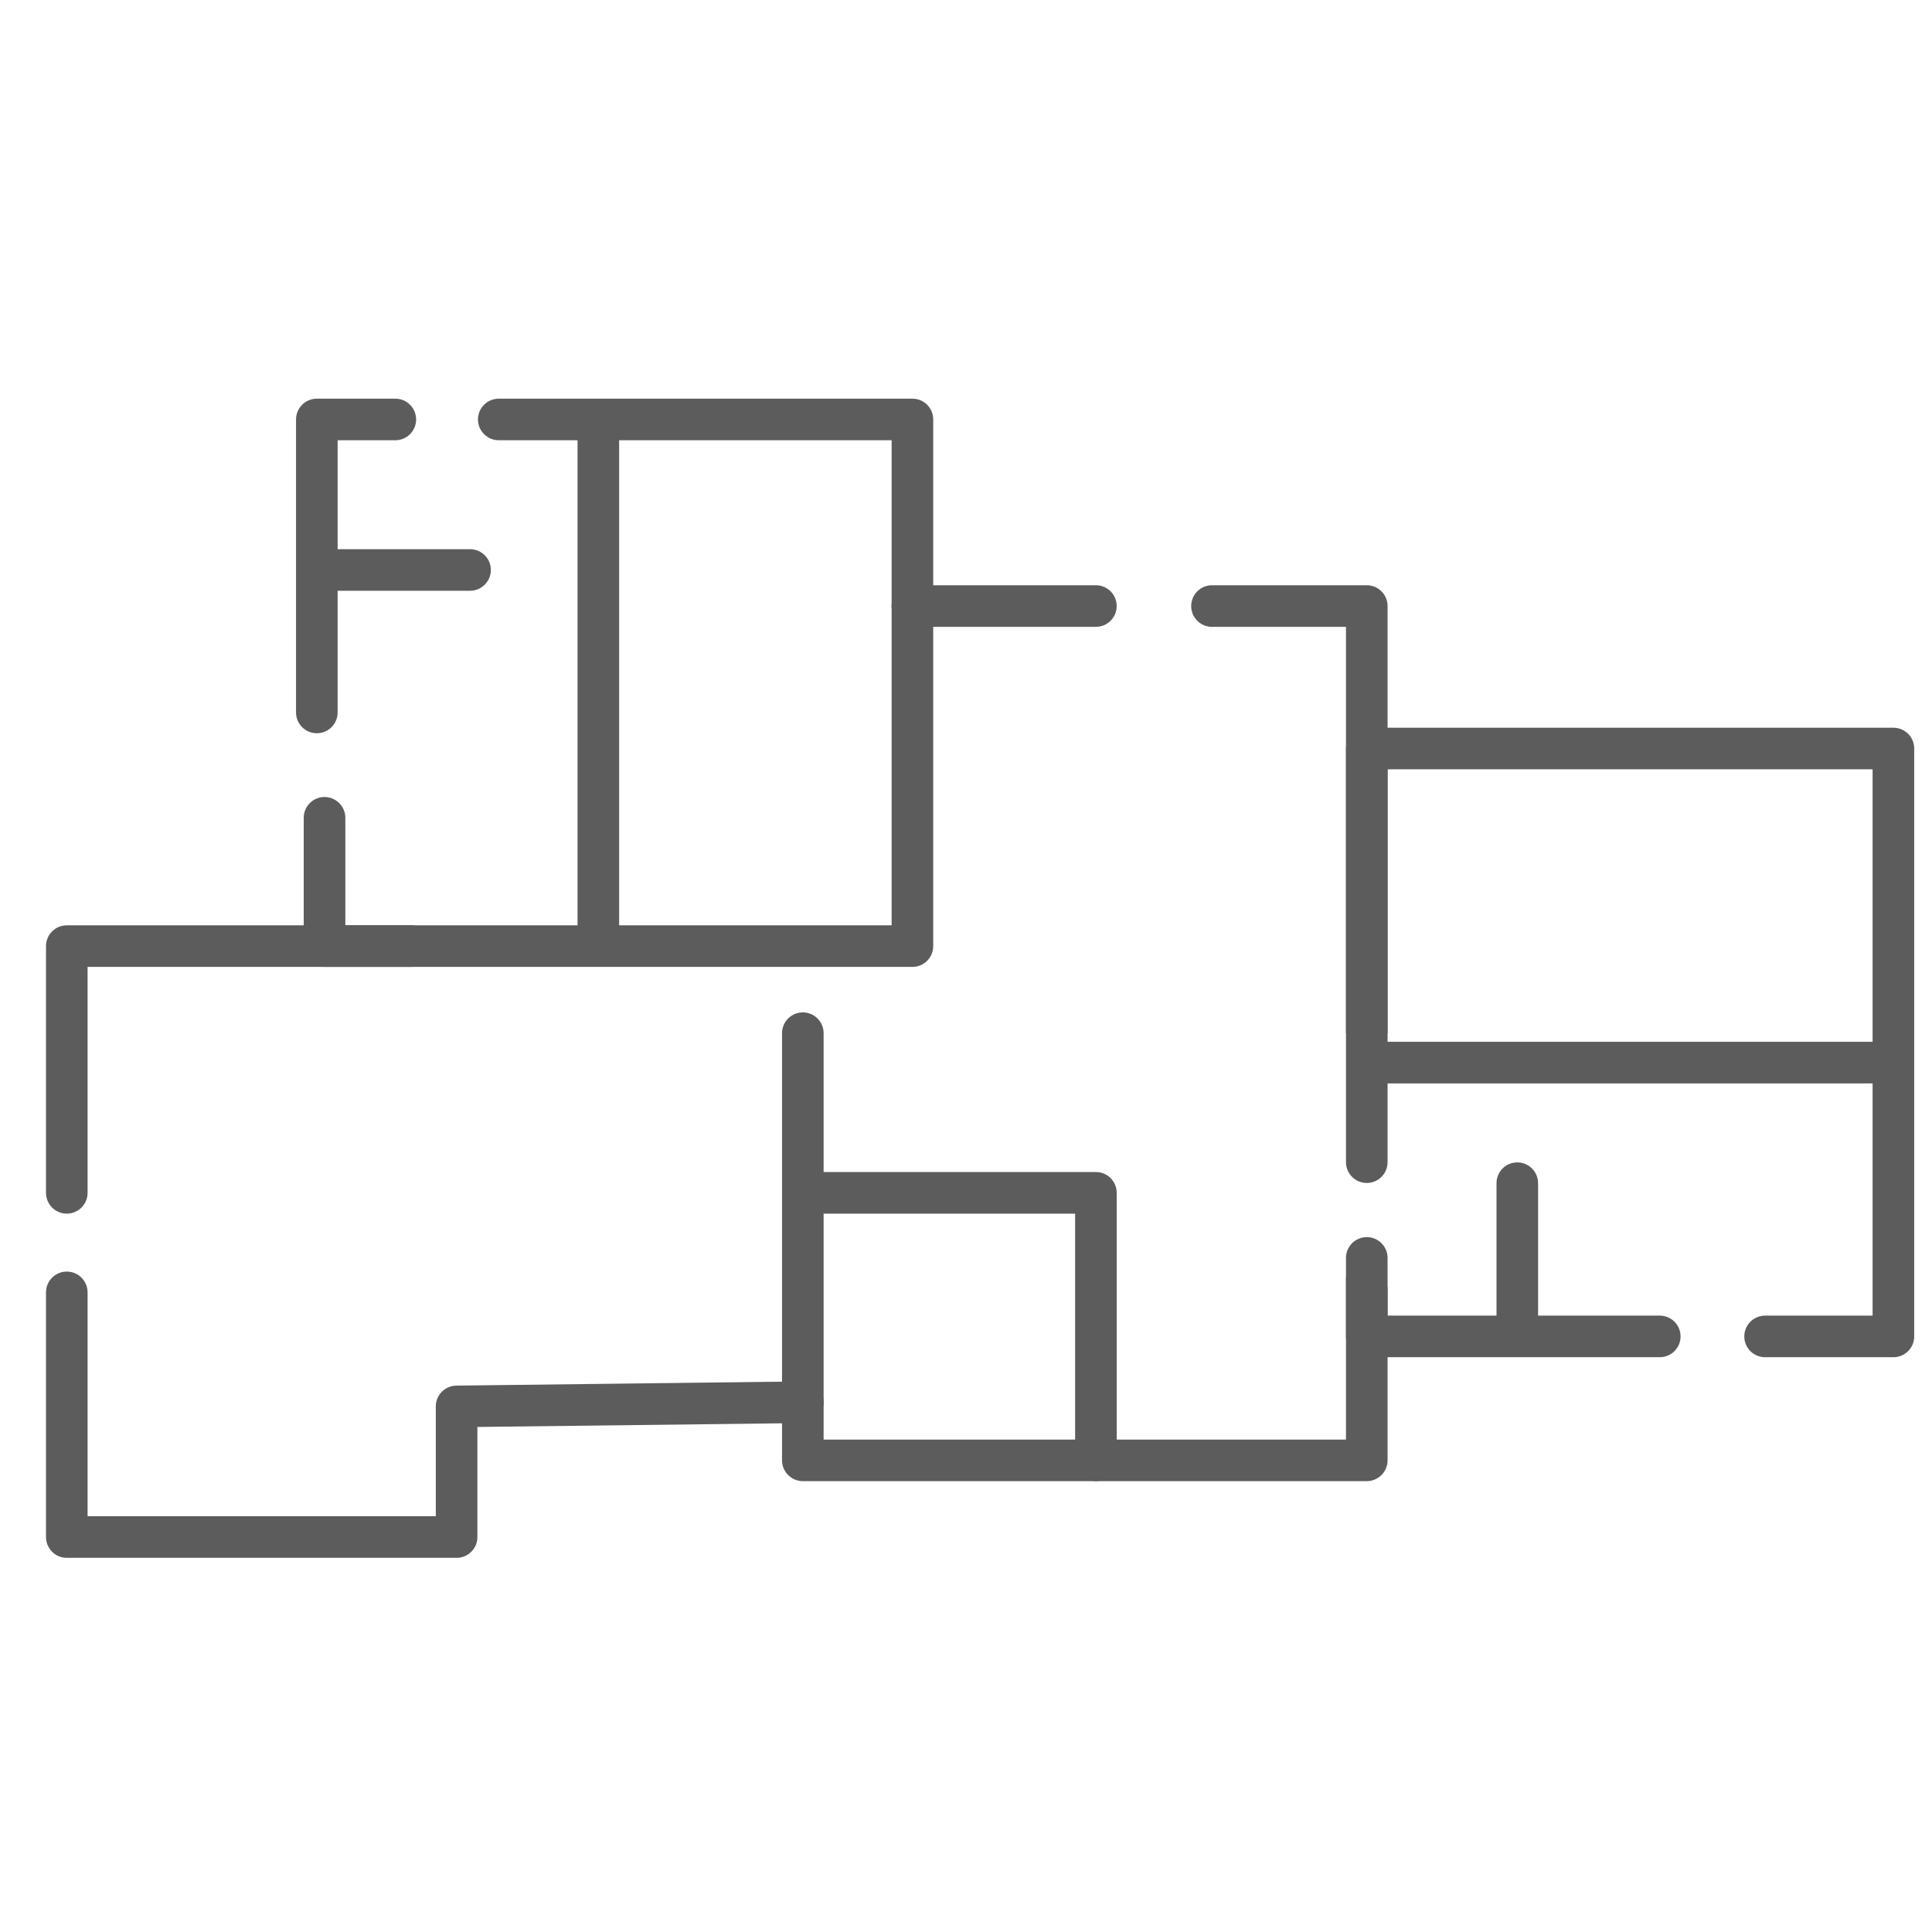 <svg width="63" height="63" viewBox="0 0 63 63" fill="none" xmlns="http://www.w3.org/2000/svg">
<path d="M10.332 23.91C9.956 23.91 9.653 23.606 9.653 23.232V13.678C9.653 13.303 9.958 13 10.332 13H12.891C13.266 13 13.569 13.304 13.569 13.678C13.569 14.052 13.265 14.356 12.891 14.356H11.01V23.232C11.01 23.607 10.705 23.91 10.332 23.91Z" fill="#5C5C5C"/>
<path d="M54.801 43.579C54.801 43.954 54.496 44.257 54.123 44.257L44.569 44.257C44.194 44.257 43.891 43.953 43.891 43.579L43.891 41.019C43.891 40.644 44.195 40.341 44.569 40.341C44.943 40.341 45.247 40.646 45.247 41.019L45.247 42.901L54.123 42.901C54.498 42.901 54.801 43.205 54.801 43.579Z" fill="#5C5C5C"/>
<path d="M29.753 31.529H10.582C10.207 31.529 9.904 31.224 9.904 30.851V26.667C9.904 26.291 10.209 25.989 10.582 25.989C10.956 25.989 11.261 26.293 11.261 26.667V30.172H29.075V14.356H16.265C15.889 14.356 15.586 14.052 15.586 13.678C15.586 13.304 15.891 13 16.265 13H29.753C30.128 13 30.431 13.304 30.431 13.678V30.851C30.431 31.226 30.127 31.529 29.753 31.529Z" fill="#5C5C5C"/>
<path d="M62.42 24.408L62.42 43.579C62.42 43.954 62.115 44.257 61.741 44.257L57.557 44.257C57.182 44.257 56.879 43.953 56.879 43.579C56.879 43.205 57.184 42.901 57.557 42.901L61.063 42.901L61.063 25.086L45.247 25.086L45.247 37.897C45.247 38.272 44.943 38.575 44.569 38.575C44.195 38.575 43.891 38.271 43.891 37.897L43.891 24.408C43.891 24.033 44.195 23.73 44.569 23.73L61.741 23.73C62.117 23.73 62.42 24.035 62.42 24.408Z" fill="#5C5C5C"/>
<path d="M19.511 31.168C19.137 31.168 18.833 30.863 18.833 30.49V14.038C18.833 13.662 19.137 13.36 19.511 13.36C19.885 13.36 20.189 13.664 20.189 14.038V30.49C20.189 30.865 19.885 31.168 19.511 31.168Z" fill="#5C5C5C"/>
<path d="M62.058 34.65C62.058 35.024 61.754 35.328 61.38 35.328L44.928 35.328C44.553 35.328 44.25 35.024 44.25 34.65C44.25 34.276 44.554 33.972 44.928 33.972L61.38 33.972C61.755 33.972 62.058 34.276 62.058 34.65Z" fill="#5C5C5C"/>
<path d="M15.328 19.264H10.582C10.207 19.264 9.904 18.96 9.904 18.586C9.904 18.212 10.209 17.908 10.582 17.908H15.328C15.703 17.908 16.006 18.212 16.006 18.586C16.006 18.96 15.701 19.264 15.328 19.264Z" fill="#5C5C5C"/>
<path d="M50.155 38.583L50.155 43.328C50.155 43.703 49.851 44.006 49.477 44.006C49.103 44.006 48.799 43.702 48.799 43.328L48.799 38.583C48.799 38.207 49.103 37.904 49.477 37.904C49.851 37.904 50.155 38.209 50.155 38.583Z" fill="#5C5C5C"/>
<path d="M26.179 48.298H44.569C44.943 48.298 45.247 47.993 45.247 47.62V41.972L43.891 41.633V46.942H26.857V33.691C26.857 33.317 26.553 33.013 26.179 33.013C25.805 33.013 25.501 33.316 25.501 33.691V47.62C25.501 47.993 25.804 48.298 26.179 48.298Z" fill="#5C5C5C"/>
<path d="M39.521 20.441H43.891V33.691L45.247 33.691V19.763C45.247 19.389 44.945 19.084 44.569 19.084H39.521C39.147 19.084 38.843 19.389 38.843 19.763C38.843 20.136 39.146 20.441 39.521 20.441Z" fill="#5C5C5C"/>
<path d="M35.736 20.441H29.751C29.376 20.441 29.073 20.136 29.073 19.763C29.073 19.389 29.377 19.084 29.751 19.084H35.736C36.111 19.084 36.414 19.389 36.414 19.763C36.414 20.136 36.11 20.441 35.736 20.441Z" fill="#5C5C5C"/>
<path d="M2.178 39.575C1.803 39.575 1.5 39.271 1.5 38.897V30.851C1.5 30.475 1.804 30.173 2.178 30.173H13.402C13.777 30.173 14.08 30.477 14.08 30.851C14.08 31.224 13.776 31.529 13.402 31.529H2.856V38.897C2.856 39.271 2.552 39.575 2.178 39.575Z" fill="#5C5C5C"/>
<path d="M14.889 50.799H2.178C1.803 50.799 1.5 50.495 1.5 50.121V42.142C1.5 41.767 1.804 41.464 2.178 41.464C2.552 41.464 2.856 41.769 2.856 42.142V49.443H14.211V45.861C14.211 45.489 14.509 45.188 14.881 45.183L26.173 45.047C26.534 45.059 26.854 45.342 26.859 45.718C26.864 46.091 26.564 46.399 26.189 46.404L15.567 46.531V50.121C15.567 50.496 15.263 50.799 14.889 50.799Z" fill="#5C5C5C"/>
<path d="M35.736 48.297C35.361 48.297 35.058 47.993 35.058 47.619V39.575H26.181C25.806 39.575 25.503 39.27 25.503 38.897C25.503 38.523 25.807 38.218 26.181 38.218H35.736C36.112 38.218 36.414 38.523 36.414 38.897V47.619C36.414 47.993 36.11 48.297 35.736 48.297Z" fill="#5C5C5C"/>
</svg>
